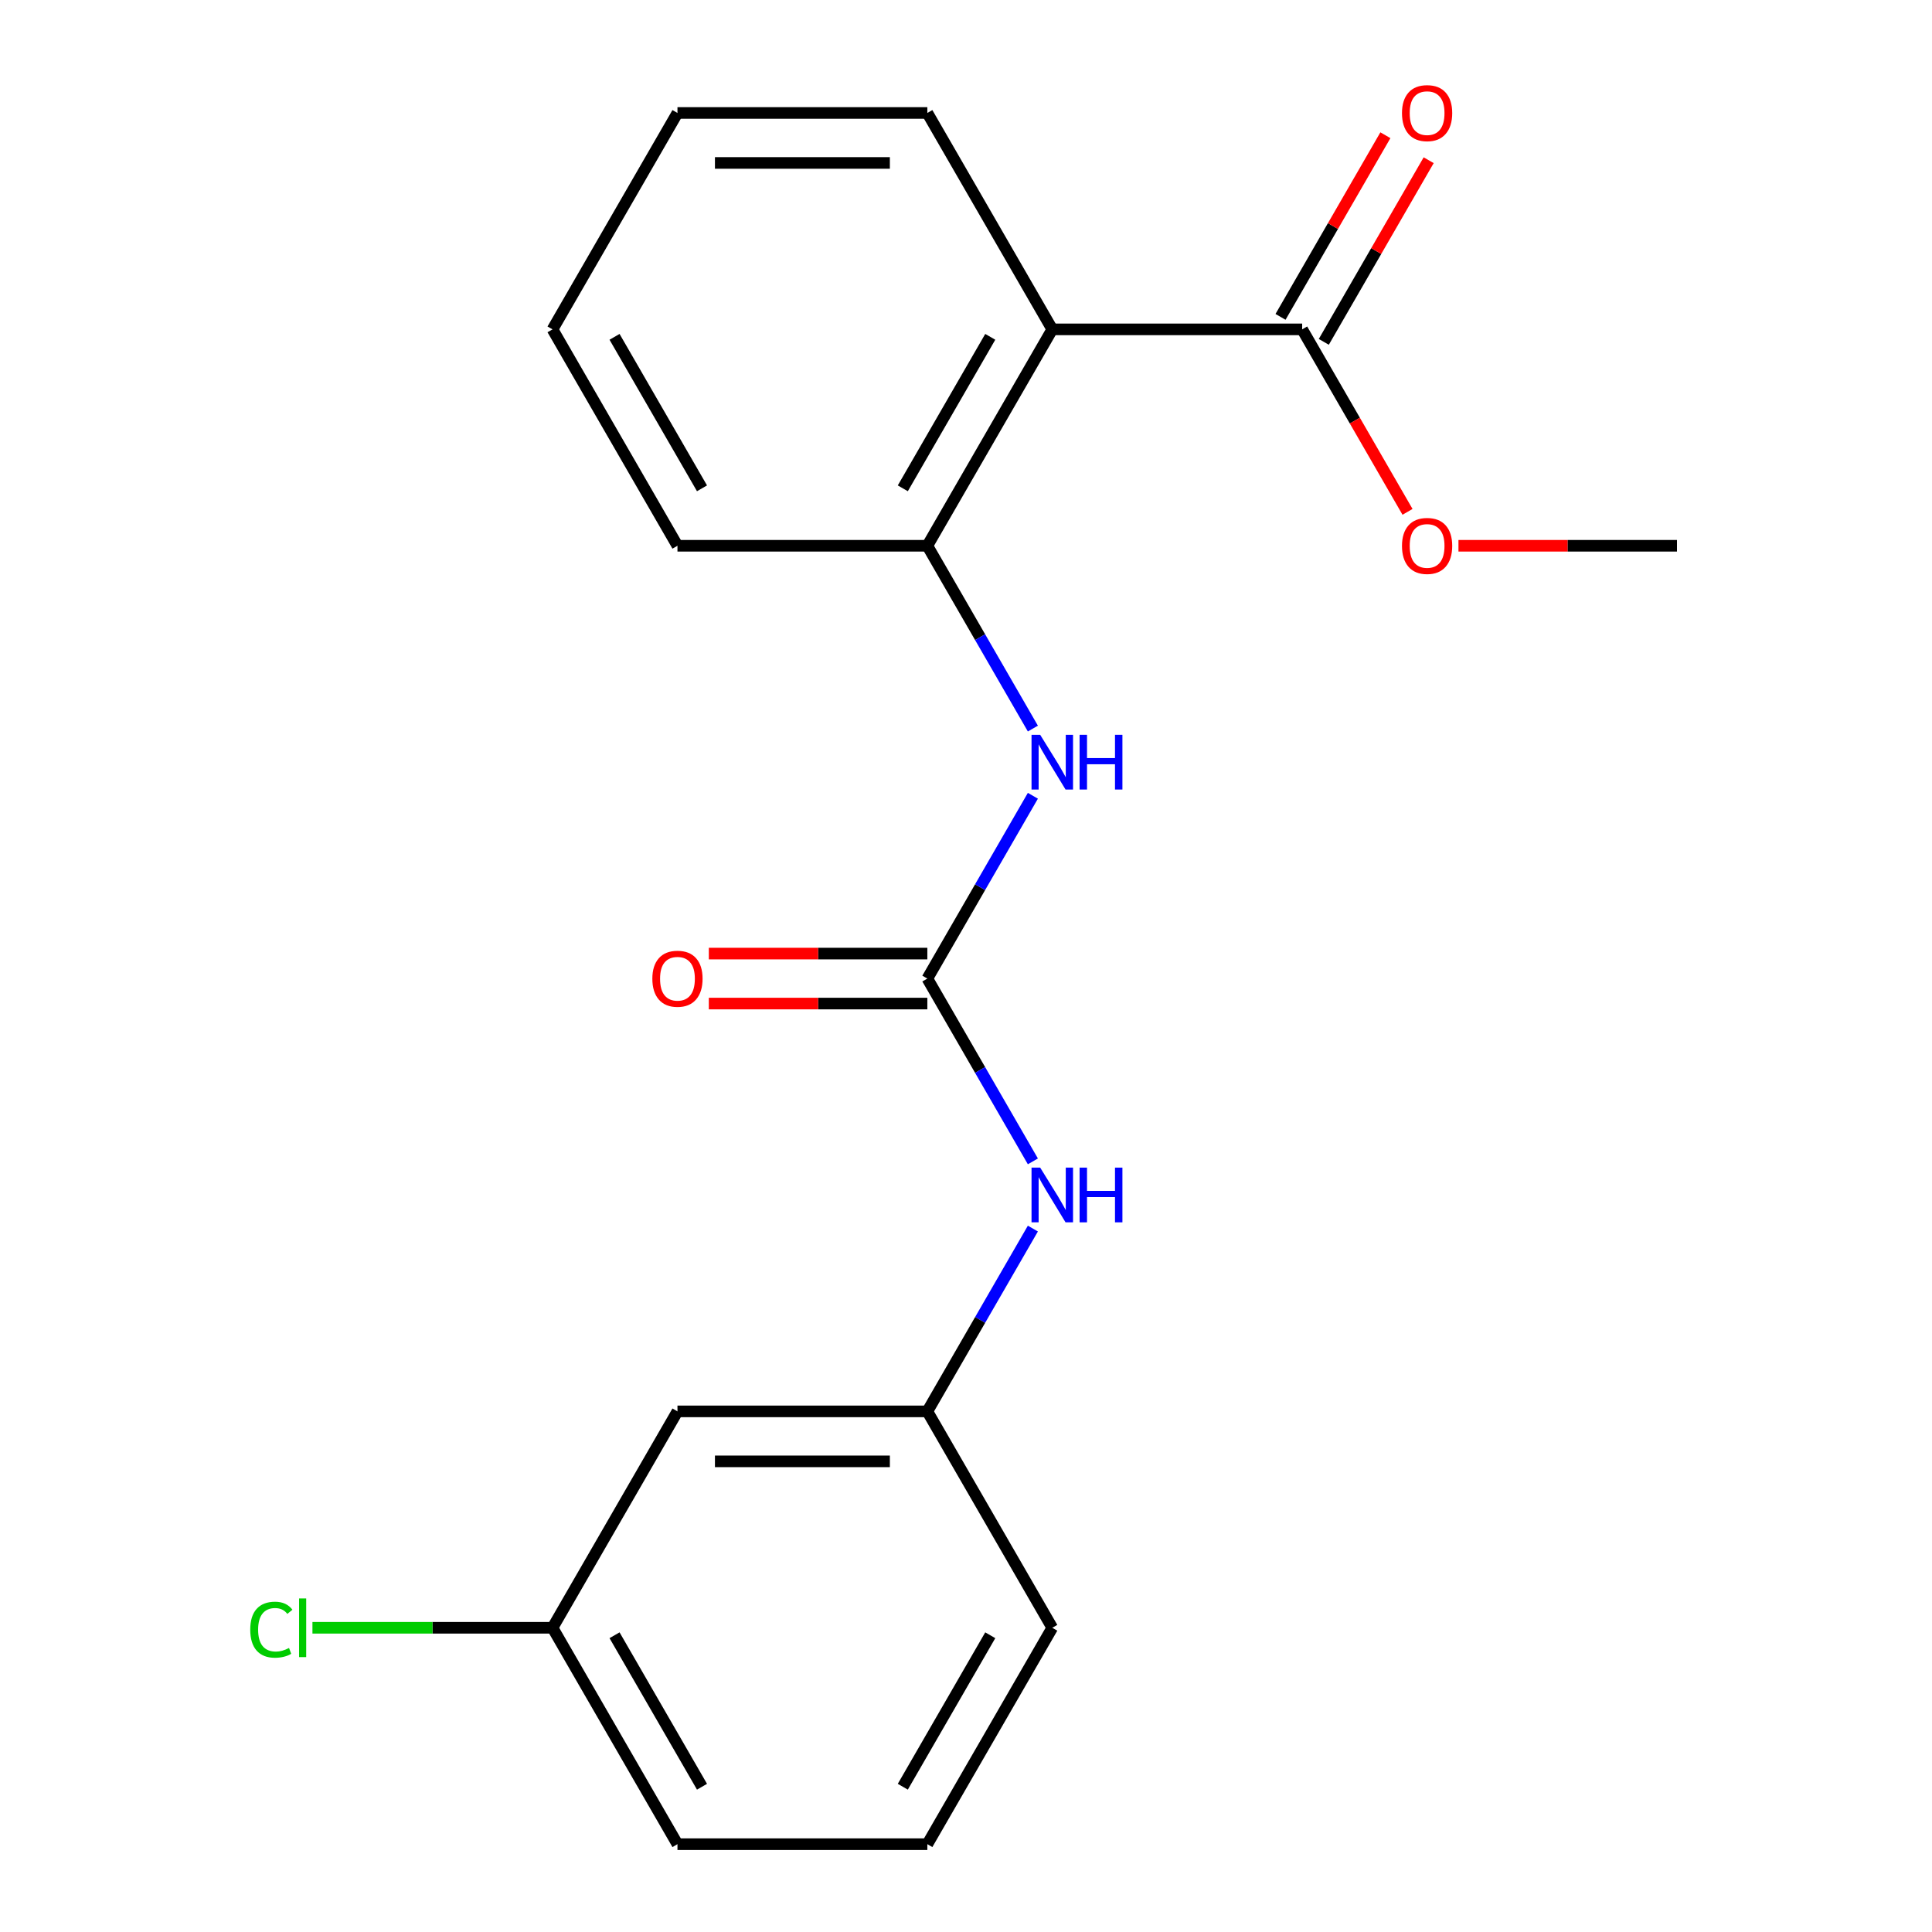 <?xml version='1.0' encoding='iso-8859-1'?>
<svg version='1.1' baseProfile='full'
              xmlns='http://www.w3.org/2000/svg'
                      xmlns:rdkit='http://www.rdkit.org/xml'
                      xmlns:xlink='http://www.w3.org/1999/xlink'
                  xml:space='preserve'
width='1000px' height='1000px' viewBox='0 0 1000 1000'>
<!-- END OF HEADER -->
<rect style='opacity:1.0;fill:#FFFFFF;stroke:none' width='1000' height='1000' x='0' y='0'> </rect>
<path class='bond-1' d='M 544.659,170.48 L 479.99,282.489' style='fill:none;fill-rule:evenodd;stroke:#000000;stroke-width:6px;stroke-linecap:butt;stroke-linejoin:miter;stroke-opacity:1' />
<path class='bond-1' d='M 512.557,174.347 L 467.289,252.754' style='fill:none;fill-rule:evenodd;stroke:#000000;stroke-width:6px;stroke-linecap:butt;stroke-linejoin:miter;stroke-opacity:1' />
<path class='bond-3' d='M 544.659,170.48 L 673.996,170.48' style='fill:none;fill-rule:evenodd;stroke:#000000;stroke-width:6px;stroke-linecap:butt;stroke-linejoin:miter;stroke-opacity:1' />
<path class='bond-12' d='M 544.659,170.48 L 479.99,58.47' style='fill:none;fill-rule:evenodd;stroke:#000000;stroke-width:6px;stroke-linecap:butt;stroke-linejoin:miter;stroke-opacity:1' />
<path class='bond-0' d='M 479.99,506.508 L 507.304,459.2' style='fill:none;fill-rule:evenodd;stroke:#000000;stroke-width:6px;stroke-linecap:butt;stroke-linejoin:miter;stroke-opacity:1' />
<path class='bond-0' d='M 507.304,459.2 L 534.617,411.892' style='fill:none;fill-rule:evenodd;stroke:#0000FF;stroke-width:6px;stroke-linecap:butt;stroke-linejoin:miter;stroke-opacity:1' />
<path class='bond-4' d='M 479.99,506.508 L 507.304,553.816' style='fill:none;fill-rule:evenodd;stroke:#000000;stroke-width:6px;stroke-linecap:butt;stroke-linejoin:miter;stroke-opacity:1' />
<path class='bond-4' d='M 507.304,553.816 L 534.617,601.124' style='fill:none;fill-rule:evenodd;stroke:#0000FF;stroke-width:6px;stroke-linecap:butt;stroke-linejoin:miter;stroke-opacity:1' />
<path class='bond-5' d='M 479.99,493.574 L 423.438,493.574' style='fill:none;fill-rule:evenodd;stroke:#000000;stroke-width:6px;stroke-linecap:butt;stroke-linejoin:miter;stroke-opacity:1' />
<path class='bond-5' d='M 423.438,493.574 L 366.887,493.574' style='fill:none;fill-rule:evenodd;stroke:#FF0000;stroke-width:6px;stroke-linecap:butt;stroke-linejoin:miter;stroke-opacity:1' />
<path class='bond-5' d='M 479.99,519.442 L 423.438,519.442' style='fill:none;fill-rule:evenodd;stroke:#000000;stroke-width:6px;stroke-linecap:butt;stroke-linejoin:miter;stroke-opacity:1' />
<path class='bond-5' d='M 423.438,519.442 L 366.887,519.442' style='fill:none;fill-rule:evenodd;stroke:#FF0000;stroke-width:6px;stroke-linecap:butt;stroke-linejoin:miter;stroke-opacity:1' />
<path class='bond-2' d='M 479.99,282.489 L 507.304,329.797' style='fill:none;fill-rule:evenodd;stroke:#000000;stroke-width:6px;stroke-linecap:butt;stroke-linejoin:miter;stroke-opacity:1' />
<path class='bond-2' d='M 507.304,329.797 L 534.617,377.105' style='fill:none;fill-rule:evenodd;stroke:#0000FF;stroke-width:6px;stroke-linecap:butt;stroke-linejoin:miter;stroke-opacity:1' />
<path class='bond-13' d='M 479.99,282.489 L 350.653,282.489' style='fill:none;fill-rule:evenodd;stroke:#000000;stroke-width:6px;stroke-linecap:butt;stroke-linejoin:miter;stroke-opacity:1' />
<path class='bond-7' d='M 685.197,176.946 L 712.337,129.938' style='fill:none;fill-rule:evenodd;stroke:#000000;stroke-width:6px;stroke-linecap:butt;stroke-linejoin:miter;stroke-opacity:1' />
<path class='bond-7' d='M 712.337,129.938 L 739.478,82.93' style='fill:none;fill-rule:evenodd;stroke:#FF0000;stroke-width:6px;stroke-linecap:butt;stroke-linejoin:miter;stroke-opacity:1' />
<path class='bond-7' d='M 662.796,164.013 L 689.936,117.005' style='fill:none;fill-rule:evenodd;stroke:#000000;stroke-width:6px;stroke-linecap:butt;stroke-linejoin:miter;stroke-opacity:1' />
<path class='bond-7' d='M 689.936,117.005 L 717.076,69.997' style='fill:none;fill-rule:evenodd;stroke:#FF0000;stroke-width:6px;stroke-linecap:butt;stroke-linejoin:miter;stroke-opacity:1' />
<path class='bond-10' d='M 673.996,170.48 L 701.264,217.708' style='fill:none;fill-rule:evenodd;stroke:#000000;stroke-width:6px;stroke-linecap:butt;stroke-linejoin:miter;stroke-opacity:1' />
<path class='bond-10' d='M 701.264,217.708 L 728.531,264.936' style='fill:none;fill-rule:evenodd;stroke:#FF0000;stroke-width:6px;stroke-linecap:butt;stroke-linejoin:miter;stroke-opacity:1' />
<path class='bond-6' d='M 534.617,635.911 L 507.304,683.219' style='fill:none;fill-rule:evenodd;stroke:#0000FF;stroke-width:6px;stroke-linecap:butt;stroke-linejoin:miter;stroke-opacity:1' />
<path class='bond-6' d='M 507.304,683.219 L 479.99,730.527' style='fill:none;fill-rule:evenodd;stroke:#000000;stroke-width:6px;stroke-linecap:butt;stroke-linejoin:miter;stroke-opacity:1' />
<path class='bond-8' d='M 479.99,730.527 L 350.653,730.527' style='fill:none;fill-rule:evenodd;stroke:#000000;stroke-width:6px;stroke-linecap:butt;stroke-linejoin:miter;stroke-opacity:1' />
<path class='bond-8' d='M 460.59,756.394 L 370.054,756.394' style='fill:none;fill-rule:evenodd;stroke:#000000;stroke-width:6px;stroke-linecap:butt;stroke-linejoin:miter;stroke-opacity:1' />
<path class='bond-15' d='M 479.99,730.527 L 544.659,842.536' style='fill:none;fill-rule:evenodd;stroke:#000000;stroke-width:6px;stroke-linecap:butt;stroke-linejoin:miter;stroke-opacity:1' />
<path class='bond-9' d='M 350.653,730.527 L 285.984,842.536' style='fill:none;fill-rule:evenodd;stroke:#000000;stroke-width:6px;stroke-linecap:butt;stroke-linejoin:miter;stroke-opacity:1' />
<path class='bond-11' d='M 285.984,842.536 L 223.852,842.536' style='fill:none;fill-rule:evenodd;stroke:#000000;stroke-width:6px;stroke-linecap:butt;stroke-linejoin:miter;stroke-opacity:1' />
<path class='bond-11' d='M 223.852,842.536 L 161.721,842.536' style='fill:none;fill-rule:evenodd;stroke:#00CC00;stroke-width:6px;stroke-linecap:butt;stroke-linejoin:miter;stroke-opacity:1' />
<path class='bond-21' d='M 285.984,842.536 L 350.653,954.545' style='fill:none;fill-rule:evenodd;stroke:#000000;stroke-width:6px;stroke-linecap:butt;stroke-linejoin:miter;stroke-opacity:1' />
<path class='bond-21' d='M 318.087,846.404 L 363.355,924.81' style='fill:none;fill-rule:evenodd;stroke:#000000;stroke-width:6px;stroke-linecap:butt;stroke-linejoin:miter;stroke-opacity:1' />
<path class='bond-17' d='M 754.899,282.489 L 811.451,282.489' style='fill:none;fill-rule:evenodd;stroke:#FF0000;stroke-width:6px;stroke-linecap:butt;stroke-linejoin:miter;stroke-opacity:1' />
<path class='bond-17' d='M 811.451,282.489 L 868.002,282.489' style='fill:none;fill-rule:evenodd;stroke:#000000;stroke-width:6px;stroke-linecap:butt;stroke-linejoin:miter;stroke-opacity:1' />
<path class='bond-18' d='M 479.99,58.47 L 350.653,58.47' style='fill:none;fill-rule:evenodd;stroke:#000000;stroke-width:6px;stroke-linecap:butt;stroke-linejoin:miter;stroke-opacity:1' />
<path class='bond-18' d='M 460.59,84.338 L 370.054,84.338' style='fill:none;fill-rule:evenodd;stroke:#000000;stroke-width:6px;stroke-linecap:butt;stroke-linejoin:miter;stroke-opacity:1' />
<path class='bond-20' d='M 350.653,282.489 L 285.984,170.48' style='fill:none;fill-rule:evenodd;stroke:#000000;stroke-width:6px;stroke-linecap:butt;stroke-linejoin:miter;stroke-opacity:1' />
<path class='bond-20' d='M 363.355,252.754 L 318.087,174.347' style='fill:none;fill-rule:evenodd;stroke:#000000;stroke-width:6px;stroke-linecap:butt;stroke-linejoin:miter;stroke-opacity:1' />
<path class='bond-14' d='M 479.99,954.545 L 544.659,842.536' style='fill:none;fill-rule:evenodd;stroke:#000000;stroke-width:6px;stroke-linecap:butt;stroke-linejoin:miter;stroke-opacity:1' />
<path class='bond-14' d='M 467.289,924.81 L 512.557,846.404' style='fill:none;fill-rule:evenodd;stroke:#000000;stroke-width:6px;stroke-linecap:butt;stroke-linejoin:miter;stroke-opacity:1' />
<path class='bond-16' d='M 479.99,954.545 L 350.653,954.545' style='fill:none;fill-rule:evenodd;stroke:#000000;stroke-width:6px;stroke-linecap:butt;stroke-linejoin:miter;stroke-opacity:1' />
<path class='bond-19' d='M 350.653,58.47 L 285.984,170.48' style='fill:none;fill-rule:evenodd;stroke:#000000;stroke-width:6px;stroke-linecap:butt;stroke-linejoin:miter;stroke-opacity:1' />
<path  class='atom-3' d='M 538.399 380.338
L 547.679 395.338
Q 548.599 396.818, 550.079 399.498
Q 551.559 402.178, 551.639 402.338
L 551.639 380.338
L 555.399 380.338
L 555.399 408.658
L 551.519 408.658
L 541.559 392.258
Q 540.399 390.338, 539.159 388.138
Q 537.959 385.938, 537.599 385.258
L 537.599 408.658
L 533.919 408.658
L 533.919 380.338
L 538.399 380.338
' fill='#0000FF'/>
<path  class='atom-3' d='M 558.799 380.338
L 562.639 380.338
L 562.639 392.378
L 577.119 392.378
L 577.119 380.338
L 580.959 380.338
L 580.959 408.658
L 577.119 408.658
L 577.119 395.578
L 562.639 395.578
L 562.639 408.658
L 558.799 408.658
L 558.799 380.338
' fill='#0000FF'/>
<path  class='atom-5' d='M 538.399 604.357
L 547.679 619.357
Q 548.599 620.837, 550.079 623.517
Q 551.559 626.197, 551.639 626.357
L 551.639 604.357
L 555.399 604.357
L 555.399 632.677
L 551.519 632.677
L 541.559 616.277
Q 540.399 614.357, 539.159 612.157
Q 537.959 609.957, 537.599 609.277
L 537.599 632.677
L 533.919 632.677
L 533.919 604.357
L 538.399 604.357
' fill='#0000FF'/>
<path  class='atom-5' d='M 558.799 604.357
L 562.639 604.357
L 562.639 616.397
L 577.119 616.397
L 577.119 604.357
L 580.959 604.357
L 580.959 632.677
L 577.119 632.677
L 577.119 619.597
L 562.639 619.597
L 562.639 632.677
L 558.799 632.677
L 558.799 604.357
' fill='#0000FF'/>
<path  class='atom-6' d='M 337.653 506.588
Q 337.653 499.788, 341.013 495.988
Q 344.373 492.188, 350.653 492.188
Q 356.933 492.188, 360.293 495.988
Q 363.653 499.788, 363.653 506.588
Q 363.653 513.468, 360.253 517.388
Q 356.853 521.268, 350.653 521.268
Q 344.413 521.268, 341.013 517.388
Q 337.653 513.508, 337.653 506.588
M 350.653 518.068
Q 354.973 518.068, 357.293 515.188
Q 359.653 512.268, 359.653 506.588
Q 359.653 501.028, 357.293 498.228
Q 354.973 495.388, 350.653 495.388
Q 346.333 495.388, 343.973 498.188
Q 341.653 500.988, 341.653 506.588
Q 341.653 512.308, 343.973 515.188
Q 346.333 518.068, 350.653 518.068
' fill='#FF0000'/>
<path  class='atom-8' d='M 725.665 58.55
Q 725.665 51.75, 729.025 47.95
Q 732.385 44.15, 738.665 44.15
Q 744.945 44.15, 748.305 47.95
Q 751.665 51.75, 751.665 58.55
Q 751.665 65.43, 748.265 69.35
Q 744.865 73.23, 738.665 73.23
Q 732.425 73.23, 729.025 69.35
Q 725.665 65.47, 725.665 58.55
M 738.665 70.03
Q 742.985 70.03, 745.305 67.15
Q 747.665 64.23, 747.665 58.55
Q 747.665 52.99, 745.305 50.19
Q 742.985 47.35, 738.665 47.35
Q 734.345 47.35, 731.985 50.15
Q 729.665 52.95, 729.665 58.55
Q 729.665 64.27, 731.985 67.15
Q 734.345 70.03, 738.665 70.03
' fill='#FF0000'/>
<path  class='atom-11' d='M 725.665 282.569
Q 725.665 275.769, 729.025 271.969
Q 732.385 268.169, 738.665 268.169
Q 744.945 268.169, 748.305 271.969
Q 751.665 275.769, 751.665 282.569
Q 751.665 289.449, 748.265 293.369
Q 744.865 297.249, 738.665 297.249
Q 732.425 297.249, 729.025 293.369
Q 725.665 289.489, 725.665 282.569
M 738.665 294.049
Q 742.985 294.049, 745.305 291.169
Q 747.665 288.249, 747.665 282.569
Q 747.665 277.009, 745.305 274.209
Q 742.985 271.369, 738.665 271.369
Q 734.345 271.369, 731.985 274.169
Q 729.665 276.969, 729.665 282.569
Q 729.665 288.289, 731.985 291.169
Q 734.345 294.049, 738.665 294.049
' fill='#FF0000'/>
<path  class='atom-12' d='M 129.527 843.516
Q 129.527 836.476, 132.807 832.796
Q 136.127 829.076, 142.407 829.076
Q 148.247 829.076, 151.367 833.196
L 148.727 835.356
Q 146.447 832.356, 142.407 832.356
Q 138.127 832.356, 135.847 835.236
Q 133.607 838.076, 133.607 843.516
Q 133.607 849.116, 135.927 851.996
Q 138.287 854.876, 142.847 854.876
Q 145.967 854.876, 149.607 852.996
L 150.727 855.996
Q 149.247 856.956, 147.007 857.516
Q 144.767 858.076, 142.287 858.076
Q 136.127 858.076, 132.807 854.316
Q 129.527 850.556, 129.527 843.516
' fill='#00CC00'/>
<path  class='atom-12' d='M 154.807 827.356
L 158.487 827.356
L 158.487 857.716
L 154.807 857.716
L 154.807 827.356
' fill='#00CC00'/>
</svg>

